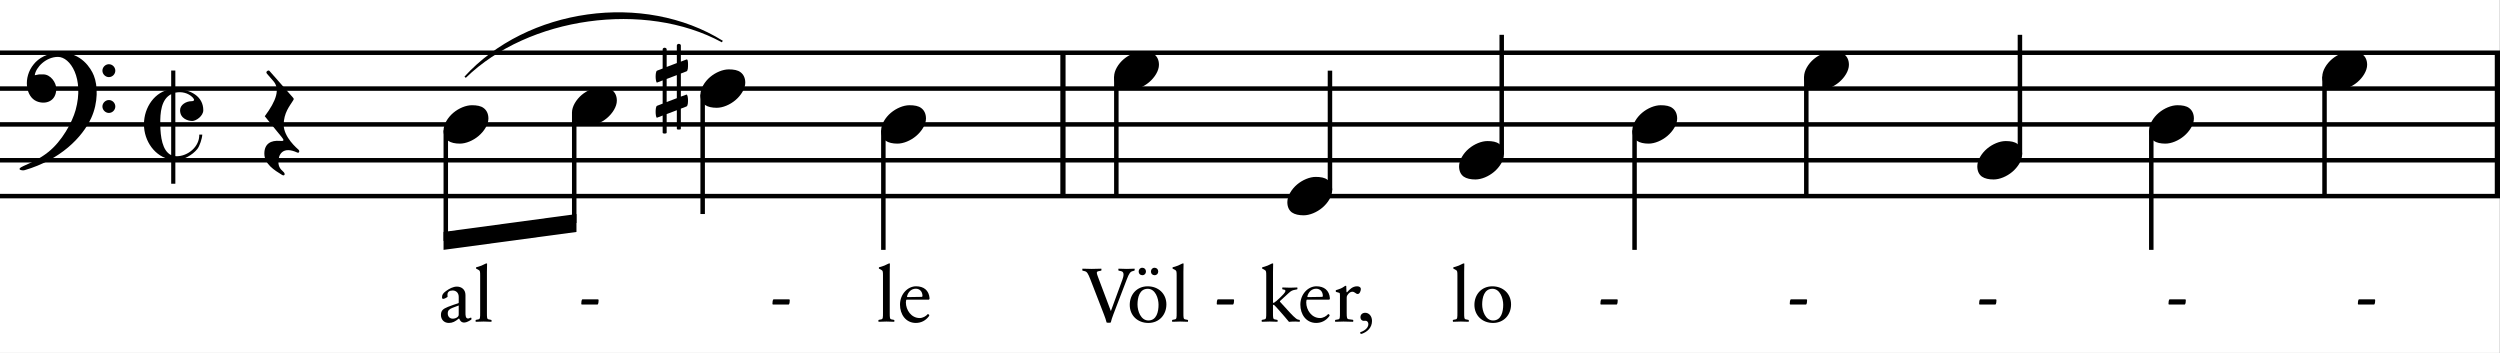 <?xml version="1.0" encoding="UTF-8"?>
<svg id="Ebene_1" xmlns="http://www.w3.org/2000/svg" width="149.944mm" height="21.167mm" version="1.1" viewBox="0 0 425.039 60">
  <rect x="0" y="0" width="425.039" height="60" fill="#808080" stroke="none"/>
  <!-- Generator: Adobe Illustrator 29.1.0, SVG Export Plug-In . SVG Version: 2.1.0 Build 142)  -->
  <defs>
    <style>
      .st0 {
        fill: #fff;
      }

      .st1 {
        stroke-width: .889px;
      }

      .st1, .st2 {
        fill: none;
        stroke: #000;
        stroke-miterlimit: 10;
      }

      .st2 {
        stroke-width: .762px;
      }
    </style>
  </defs>
  <rect class="st0" width="425" height="60"/>
  <path d="M15.95,12.841c.683,1.681.755,4.605-.438,7.213-1.535,3.338-5.239,7.091-11.307,8.87-.39.122-1.632-.073-.244-.683,1.267-.561,2.851-1.267,4.24-2.388,2.339-1.852,4.069-5.044,4.654-7.14,1.486-5.41-.926-9.041-2.997-9.041-2.047,0-3.777,1.779-3.948,3.119.755-.171.633-.146,1.438-.146,1.267,0,2.218,1.414,2.218,2.437,0,2.217-1.901,2.729-3.314,2.145-1.901-.78-2.364-4.07-.512-6.312.804-.999,2.291-1.974,4.605-1.974,3.46,0,5.117,2.656,5.604,3.899ZM19.605,12.013c0,.584-.487,1.097-1.097,1.097-.584,0-1.096-.512-1.096-1.097,0-.585.512-1.097,1.096-1.097.609,0,1.097.512,1.097,1.097ZM19.605,18.104c0,.585-.487,1.097-1.097,1.097-.584,0-1.096-.512-1.096-1.097,0-.584.512-1.097,1.096-1.097.609,0,1.097.512,1.097,1.097Z"/>
  <path d="M29.103,15.158v-3.168h.707v3.144c2.607.024,4.752,1.267,4.752,3.606,0,.975-1.218,1.828-1.876,1.828-.658,0-2.071-.365-2.071-1.828,0-.95,1.072-1.535,1.925-1.535.512,0,.584-.244.244-.609-.78-.829-1.925-1.048-2.924-.853-.024,0-.049,0-.049.024v10.771c.073.024.146.024.219.024,1.901,0,3.899-1.608,3.85-3.68h.512c-.024.634-.438,1.95-.853,2.461-.829,1.023-2.364,1.876-3.558,1.876h-.17v4.021h-.707v-4.094c-2.729-.463-4.63-3.119-4.63-6.019s1.876-5.604,4.63-5.97ZM29.103,26.367v-10.356c-1.682.853-1.901,3.119-1.852,5.215.024,1.998.341,4.435,1.852,5.142Z"/>
  <line class="st1" x1="180.718" y1="8.965" x2="180.718" y2="33.34"/>
  <line class="st1" x1="424.595" y1="8.965" x2="424.595" y2="33.34"/>
  <line class="st2" y1="8.965" x2="425.039" y2="8.965"/>
  <line class="st2" y1="15.059" x2="425.039" y2="15.059"/>
  <line class="st2" y1="21.152" x2="425.039" y2="21.152"/>
  <line class="st2" y1="27.246" x2="425.039" y2="27.246"/>
  <line class="st2" y1="33.34" x2="425.039" y2="33.34"/>
  <path d="M49.791,16.571c.219.244.171.292.024.536-.536.877-1.584,2.071-1.584,4.118,0,2.096,2.315,4.045,2.535,4.24.219.22.097.634-.244.463-2.388-1.097-3.192.268-3.192,1.584,0,.828.341,1.243.829,1.681.414.341.244.829-.22.536-1.267-.78-2.997-1.828-2.997-3.606,0-1.73,1.17-2.291,2.632-2.169.707.073.804-.073.292-.682,0,0-1.608-1.95-2.851-3.509,1.998-2.68,2.607-4.63,1.486-5.946l-1.121-1.292c-.316-.365.292-.658.415-.487l3.996,4.533Z"/>
  <path d="M83.038,20.153c0,1.023-.731,2.169-1.682,2.973-.926.78-2.145,1.292-3.168,1.292-.804,0-1.511-.146-1.998-.487-.463-.341-.78-.901-.78-1.754,0-1.023.707-2.193,1.657-2.997.926-.78,2.144-1.292,3.167-1.292.829,0,1.536.122,1.999.487.463.341.804.926.804,1.779Z"/>
  <line class="st2" x1="75.791" y1="22.168" x2="75.791" y2="40.957"/>
  <path d="M104.874,17.106c0,1.023-.731,2.169-1.682,2.973-.926.78-2.145,1.292-3.168,1.292-.804,0-1.511-.146-1.998-.487-.463-.341-.78-.901-.78-1.754,0-1.023.707-2.193,1.657-2.997.926-.78,2.144-1.292,3.167-1.292.829,0,1.536.122,1.999.487.463.341.804.926.804,1.779Z"/>
  <line class="st2" x1="97.627" y1="19.121" x2="97.627" y2="37.91"/>
  <polyline points="98.008 36.387 75.41 39.434 75.41 42.48 98.008 39.434"/>
  <line class="st2" x1="119.463" y1="16.074" x2="119.463" y2="36.387"/>
  <path d="M126.709,14.06c0,1.023-.731,2.169-1.682,2.973-.926.78-2.145,1.292-3.168,1.292-.804,0-1.511-.146-1.998-.487-.463-.341-.78-.901-.78-1.754,0-1.023.707-2.193,1.657-2.997.926-.78,2.144-1.292,3.167-1.292.829,0,1.536.122,1.999.487.463.341.804.926.804,1.779Z"/>
  <path d="M116.704,16.082c.17-.073.268.536.268.902,0,.365,0,1.023-.268,1.121l-.95.366v3.412c0,.146-.195.146-.341.146-.146,0-.341,0-.341-.146v-3.144l-1.73.658v3.144c0,.146-.195.171-.341.171-.146,0-.341-.024-.341-.171v-2.9l-.95.366c-.17.073-.244-.609-.244-.975,0-.439.049-.975.244-1.048l.95-.366v-3.948l-.95.366c-.146.073-.244-.609-.244-.975,0-.415.049-.975.244-1.048l.95-.366v-3.265c0-.146.171-.268.317-.268.171,0,.366.097.366.268v2.997l1.73-.658v-2.998c0-.146.17-.268.317-.268.17,0,.366.098.366.268v2.754l.95-.366c.268-.098.268.536.268.902,0,.365,0,1.048-.268,1.121l-.95.366v3.923l.95-.341ZM113.341,17.349l1.73-.658v-3.923l-1.73.658v3.923Z"/>
  <line class="st2" x1="150.186" y1="22.168" x2="150.186" y2="42.48"/>
  <path d="M157.432,20.153c0,1.023-.731,2.169-1.682,2.973-.926.78-2.145,1.292-3.168,1.292-.804,0-1.511-.146-1.998-.487-.463-.341-.78-.901-.78-1.754,0-1.023.707-2.193,1.657-2.997.926-.78,2.144-1.292,3.167-1.292.829,0,1.536.122,1.999.487.463.341.804.926.804,1.779Z"/>
  <g>
    <path d="M80.141,54.325c-.304.211-.818.515-1.214.515-.475,0-.713-.291-.845-.66-.026-.014-.04-.014-.092-.014-.594.502-1.056.739-1.676.739-.832,0-1.346-.594-1.346-1.346,0-.766.356-1.043,1.188-1.386.568-.238,1.241-.449,1.769-.621.027-.026.053-.053.066-.092v-.977c0-.766-.528-1.096-1.017-1.096-.528,0-.897.211-.897.713,0,.092,0,.211.026.303-.013.04-.026.066-.053.106-.171.132-.528.303-.7.303-.132,0-.198-.079-.198-.276,0-.409.158-.674.66-1.043.581-.423,1.214-.766,1.874-.766.726,0,1.452.449,1.452,1.438v3.049c0,.344,0,.938.436.938.198,0,.356-.146.489-.146.079,0,.092.079.092.146,0,.053,0,.119-.013.172ZM77.989,51.936c-.33.119-.739.265-1.083.409-.528.225-.779.423-.779.95,0,.515.33.885.858.885.291,0,.647-.119.858-.33.119-.119.146-.211.146-.383v-1.531Z"/>
    <path d="M83.548,54.708c-.264,0-.964-.04-1.32-.04-.356,0-1.083.04-1.347.04-.013-.04-.026-.106-.026-.198,0-.079,0-.119.08-.132l.396-.079c.304-.053.304-.304.304-1.109v-6.361c0-.647-.026-.806-.25-.924l-.37-.198c-.079-.04-.079-.053-.079-.119,0-.039.013-.118.013-.145.224-.053.554-.146.924-.291.396-.158.686-.369.845-.369.053,0,.066.013.092.039-.013.476-.026.95-.026,1.399v6.969c0,.806,0,1.057.304,1.109l.396.079c.079.013.092.053.092.132,0,.092-.013.158-.026.198Z"/>
  </g>
  <g>
    <path d="M152.034,54.708c-.264,0-.964-.04-1.32-.04-.356,0-1.083.04-1.347.04-.013-.04-.026-.106-.026-.198,0-.079,0-.119.08-.132l.396-.079c.304-.053.304-.304.304-1.109v-6.361c0-.647-.026-.806-.25-.924l-.37-.198c-.079-.04-.079-.053-.079-.119,0-.039.013-.118.013-.145.224-.053.554-.146.924-.291.396-.158.686-.369.845-.369.053,0,.066.013.092.039-.013.476-.026.95-.026,1.399v6.969c0,.806,0,1.057.304,1.109l.396.079c.079.013.092.053.092.132,0,.092-.013.158-.026.198Z"/>
    <path d="M157.935,50.946h-3.801c-.04.026-.066.053-.08.105-.013.092-.04.251-.04.356,0,1.319.924,2.666,2.35,2.666.515,0,1.082-.317,1.386-.687.053.013.105.053.146.079.119.079.132.172,0,.343-.542.7-1.294,1.096-2.191,1.096-1.729,0-2.692-1.478-2.692-3.102,0-1.809,1.32-3.128,2.732-3.128,1.293,0,2.191.673,2.297,2.046-.013.118-.04.158-.105.225ZM155.704,49.085c-.726,0-1.307.515-1.504,1.333.013.053.04.079.079.093l2.481-.04c.026-.04.066-.079.079-.132,0-.858-.554-1.254-1.135-1.254Z"/>
  </g>
  <line class="st2" x1="189.795" y1="13.027" x2="189.795" y2="33.34"/>
  <path d="M197.041,11.013c0,1.023-.731,2.169-1.682,2.973-.926.78-2.145,1.292-3.168,1.292-.804,0-1.511-.146-1.998-.487-.463-.341-.78-.901-.78-1.754,0-1.023.707-2.193,1.657-2.997.926-.78,2.144-1.292,3.167-1.292.829,0,1.536.122,1.999.487.463.341.804.926.804,1.779Z"/>
  <line class="st2" x1="226.115" y1="32.324" x2="226.115" y2="12.012"/>
  <path d="M226.494,32.341c0,1.023-.73,2.169-1.681,2.973-.927.78-2.145,1.292-3.168,1.292-.805,0-1.511-.146-1.999-.487-.463-.342-.779-.902-.779-1.755,0-1.023.707-2.193,1.657-2.997.926-.78,2.145-1.292,3.168-1.292.828,0,1.535.122,1.998.487.463.341.804.926.804,1.779Z"/>
  <line class="st2" x1="255.315" y1="26.23" x2="255.315" y2="5.918"/>
  <path d="M255.693,26.247c0,1.023-.73,2.169-1.681,2.973-.927.78-2.145,1.292-3.168,1.292-.805,0-1.511-.146-1.999-.487-.463-.341-.779-.901-.779-1.754,0-1.023.707-2.193,1.657-2.997.926-.78,2.145-1.292,3.168-1.292.828,0,1.535.122,1.998.487.463.341.804.926.804,1.779Z"/>
  <line class="st2" x1="277.9" y1="22.168" x2="277.9" y2="42.48"/>
  <path d="M285.146,20.153c0,1.023-.73,2.169-1.681,2.973-.927.78-2.145,1.292-3.168,1.292-.805,0-1.511-.146-1.999-.487-.463-.341-.779-.901-.779-1.754,0-1.023.707-2.193,1.657-2.997.926-.78,2.145-1.292,3.168-1.292.828,0,1.535.122,1.998.487.463.341.804.926.804,1.779Z"/>
  <line class="st2" x1="307.1" y1="13.027" x2="307.1" y2="33.34"/>
  <path d="M314.346,11.013c0,1.023-.73,2.169-1.681,2.973-.927.78-2.145,1.292-3.168,1.292-.805,0-1.511-.146-1.999-.487-.463-.341-.779-.901-.779-1.754,0-1.023.707-2.193,1.657-2.997.926-.78,2.145-1.292,3.168-1.292.828,0,1.535.122,1.998.487.463.341.804.926.804,1.779Z"/>
  <line class="st2" x1="343.42" y1="26.23" x2="343.42" y2="5.918"/>
  <path d="M343.799,26.247c0,1.023-.73,2.169-1.681,2.973-.927.78-2.145,1.292-3.168,1.292-.805,0-1.511-.146-1.999-.487-.463-.341-.779-.901-.779-1.754,0-1.023.707-2.193,1.657-2.997.926-.78,2.145-1.292,3.168-1.292.828,0,1.535.122,1.998.487.463.341.804.926.804,1.779Z"/>
  <line class="st2" x1="365.752" y1="22.168" x2="365.752" y2="42.48"/>
  <path d="M372.998,20.153c0,1.023-.73,2.169-1.681,2.973-.927.78-2.145,1.292-3.168,1.292-.805,0-1.511-.146-1.999-.487-.463-.341-.779-.901-.779-1.754,0-1.023.707-2.193,1.657-2.997.926-.78,2.145-1.292,3.168-1.292.828,0,1.535.122,1.998.487.463.341.804.926.804,1.779Z"/>
  <line class="st2" x1="395.205" y1="13.027" x2="395.205" y2="33.34"/>
  <path d="M402.451,11.013c0,1.023-.73,2.169-1.681,2.973-.927.78-2.145,1.292-3.168,1.292-.805,0-1.511-.146-1.999-.487-.463-.341-.779-.901-.779-1.754,0-1.023.707-2.193,1.657-2.997.926-.78,2.145-1.292,3.168-1.292.828,0,1.535.122,1.998.487.463.341.804.926.804,1.779Z"/>
  <g>
    <path d="M192.823,46.022l-.277.079c-.369.105-.581.356-.977,1.399l-2.31,6.032c-.172.448-.317.897-.409,1.293-.119.066-.581.066-.713,0-.092-.396-.238-.818-.422-1.293l-2.336-6.032c-.409-1.043-.581-1.307-.963-1.399l-.33-.079c-.079-.013-.079-.065-.079-.145,0-.093.013-.159.026-.198.515.013,1.083.039,1.584.039s1.109-.026,1.624-.039c.013.039.026.105.026.198,0,.079-.013.132-.092.145l-.343.066c-.291.053-.356.146-.356.304,0,.197.225.752.356,1.108l2.02,5.358h.026l1.94-5.292c.159-.449.462-1.36-.25-1.479l-.343-.066c-.079-.013-.092-.065-.092-.145,0-.093.013-.159.026-.198.541.013.963.039,1.425.039.449,0,.792-.026,1.307-.039.013.039.026.105.026.198,0,.079-.026.132-.092.145Z"/>
    <path d="M195.241,54.905c-1.821,0-3.167-1.254-3.167-3.075,0-1.769,1.214-3.154,3.049-3.154,1.821,0,3.181,1.254,3.181,3.075,0,1.769-1.228,3.154-3.062,3.154ZM195.135,49.098c-1.412,0-1.742,1.505-1.742,2.68,0,1.108.567,2.706,1.848,2.706,1.413,0,1.729-1.505,1.729-2.68,0-1.108-.555-2.706-1.835-2.706ZM194.211,46.788c-.356,0-.62-.251-.62-.62s.25-.646.62-.646c.356,0,.621.264.621.633,0,.37-.251.634-.621.634ZM196.297,46.788c-.356,0-.62-.251-.62-.62s.25-.646.62-.646c.356,0,.62.264.62.633,0,.37-.25.634-.62.634Z"/>
    <path d="M201.962,54.708c-.264,0-.964-.04-1.32-.04-.356,0-1.083.04-1.347.04-.013-.04-.026-.106-.026-.198,0-.079,0-.119.08-.132l.396-.079c.304-.053.304-.304.304-1.109v-6.361c0-.647-.026-.806-.25-.924l-.37-.198c-.079-.04-.079-.053-.079-.119,0-.039.013-.118.013-.145.224-.053.554-.146.924-.291.396-.158.686-.369.845-.369.053,0,.066.013.092.039-.013.476-.026.95-.026,1.399v6.969c0,.806,0,1.057.304,1.109l.396.079c.079.013.092.053.092.132,0,.092-.013.158-.026.198Z"/>
  </g>
  <g>
    <path d="M220.97,54.708c-.225,0-.502-.04-.727-.04-.515,0-.857.026-1.095.053-.172-.211-.515-.634-.739-.884-.555-.647-1.452-1.677-1.809-2.007-.053-.013-.119-.013-.172,0v1.359c0,.806,0,1.057.304,1.109l.396.079c.079.013.092.053.092.132,0,.092-.013.158-.026.198-.264,0-.963-.04-1.319-.04s-1.083.04-1.347.04c-.013-.04-.026-.106-.026-.198,0-.079,0-.119.079-.132l.396-.079c.304-.053.304-.304.304-1.109v-6.361c0-.647-.026-.806-.251-.924l-.37-.198c-.079-.04-.079-.053-.079-.119,0-.039.014-.118.014-.145.225-.053.554-.146.924-.291.396-.158.687-.369.845-.369.053,0,.065.013.092.039-.013.476-.026.95-.026,1.399v5.253c.066.014.119.014.186-.013.185-.119.462-.317,1.029-.871.369-.356.897-.858.897-1.136,0-.105-.079-.185-.211-.211l-.238-.039c-.079-.014-.092-.054-.092-.133,0-.092.013-.158.026-.197.251,0,.977.039,1.333.039.343,0,.964-.039,1.201-.039.013.039.026.105.026.197,0,.079-.014.119-.093.133l-.33.065c-.409.079-.633.146-1.082.567l-1.465,1.347c-.014.053,0,.079,0,.119.277.316.805.871,1.267,1.386.621.686,1.452,1.597,1.809,1.649l.211.04c.079.013.093.053.093.132,0,.092-.014.158-.026.198Z"/>
    <path d="M226,50.946h-3.801c-.04.026-.066.053-.079.105-.014.092-.04.251-.04.356,0,1.319.924,2.666,2.35,2.666.515,0,1.082-.317,1.386-.687.053.013.105.053.146.079.118.079.132.172,0,.343-.541.7-1.294,1.096-2.191,1.096-1.729,0-2.692-1.478-2.692-3.102,0-1.809,1.32-3.128,2.732-3.128,1.293,0,2.19.673,2.296,2.046-.013.118-.039.158-.105.225ZM223.77,49.085c-.726,0-1.307.515-1.505,1.333.014.053.04.079.079.093l2.481-.04c.026-.04.066-.079.08-.132,0-.858-.555-1.254-1.136-1.254Z"/>
    <path d="M230.833,49.982c-.344,0-.476-.383-.924-.383-.277,0-.581.185-.832.581-.093.145-.119.264-.119.448v2.561c0,.806.04,1.043.344,1.083l.687.092c.079.014.092.053.092.132,0,.093-.013.172-.026.212-.264,0-1.293-.04-1.649-.04s-1.136.04-1.399.04c-.013-.04-.026-.106-.026-.198,0-.079,0-.119.079-.132l.449-.079c.304-.04.304-.304.304-1.109v-2.97c0-.304,0-.396-.159-.448l-.462-.132c-.079-.026-.092-.066-.092-.133,0-.039.013-.145.013-.171.237-.066.515-.158.871-.304.436-.185.66-.449.806-.449.053,0,.065.014.092.04l.04,1.029c.026.026.053.026.105.026.409-.448.911-1.003,1.702-1.003.304,0,.634.132.634.475,0,.291-.185.832-.527.832Z"/>
    <path d="M231.56,56.74c-.172.053-.251.026-.29-.093-.014-.039-.026-.092-.026-.145.58-.198,1.398-.66,1.398-1.399,0-.277-.158-.567-.488-.567-.092,0-.211.013-.304.013-.316,0-.554-.264-.554-.606,0-.476.343-.766.818-.766.646,0,1.148.58,1.148,1.386,0,1.161-.818,1.861-1.703,2.178Z"/>
  </g>
  <g>
    <path d="M249.695,54.708c-.264,0-.964-.04-1.32-.04s-1.082.04-1.346.04c-.014-.04-.026-.106-.026-.198,0-.079,0-.119.079-.132l.396-.079c.304-.053.304-.304.304-1.109v-6.361c0-.647-.026-.806-.251-.924l-.369-.198c-.079-.04-.079-.053-.079-.119,0-.039.013-.118.013-.145.225-.053.555-.146.924-.291.396-.158.687-.369.845-.369.053,0,.066.013.093.039-.014.476-.026.95-.026,1.399v6.969c0,.806,0,1.057.304,1.109l.396.079c.079.013.093.053.093.132,0,.092-.014.158-.026.198Z"/>
    <path d="M253.841,54.905c-1.821,0-3.168-1.254-3.168-3.075,0-1.769,1.214-3.154,3.049-3.154,1.821,0,3.181,1.254,3.181,3.075,0,1.769-1.228,3.154-3.062,3.154ZM253.735,49.098c-1.413,0-1.742,1.505-1.742,2.68,0,1.108.567,2.706,1.848,2.706,1.412,0,1.729-1.505,1.729-2.68,0-1.108-.554-2.706-1.834-2.706Z"/>
  </g>
  <path d="M78.965,13.027c10.664-11.68,30.469-14.473,43.926-6.094l-.161.259C109.643.064,89.838,2.857,79.19,13.233"/>
  <path d="M101.586,51.777h-2.679c-.066-.026-.08-.079-.08-.158,0-.198.026-.66.185-.726h2.679c.066.026.079.092.079.185,0,.197-.026.633-.185.699Z"/>
  <path d="M134.086,51.777h-2.679c-.066-.026-.08-.079-.08-.158,0-.198.026-.66.185-.726h2.679c.066.026.079.092.079.185,0,.197-.026.633-.185.699Z"/>
  <path d="M209.623,51.777h-2.679c-.066-.026-.08-.079-.08-.158,0-.198.026-.66.185-.726h2.679c.066.026.079.092.079.185,0,.197-.026.633-.185.699Z"/>
  <path d="M274.852,51.777h-2.68c-.065-.026-.079-.079-.079-.158,0-.198.026-.66.185-.726h2.68c.066.026.079.092.079.185,0,.197-.026.633-.185.699Z"/>
  <path d="M307.047,51.777h-2.68c-.065-.026-.079-.079-.079-.158,0-.198.026-.66.185-.726h2.68c.066.026.079.092.079.185,0,.197-.026.633-.185.699Z"/>
  <path d="M339.242,51.777h-2.68c-.065-.026-.079-.079-.079-.158,0-.198.026-.66.185-.726h2.68c.066.026.079.092.079.185,0,.197-.026.633-.185.699Z"/>
  <path d="M371.437,51.777h-2.68c-.065-.026-.079-.079-.079-.158,0-.198.026-.66.185-.726h2.68c.066.026.079.092.079.185,0,.197-.026.633-.185.699Z"/>
  <path d="M403.633,51.777h-2.68c-.065-.026-.079-.079-.079-.158,0-.198.026-.66.185-.726h2.68c.066.026.079.092.079.185,0,.197-.026.633-.185.699Z"/>
</svg>